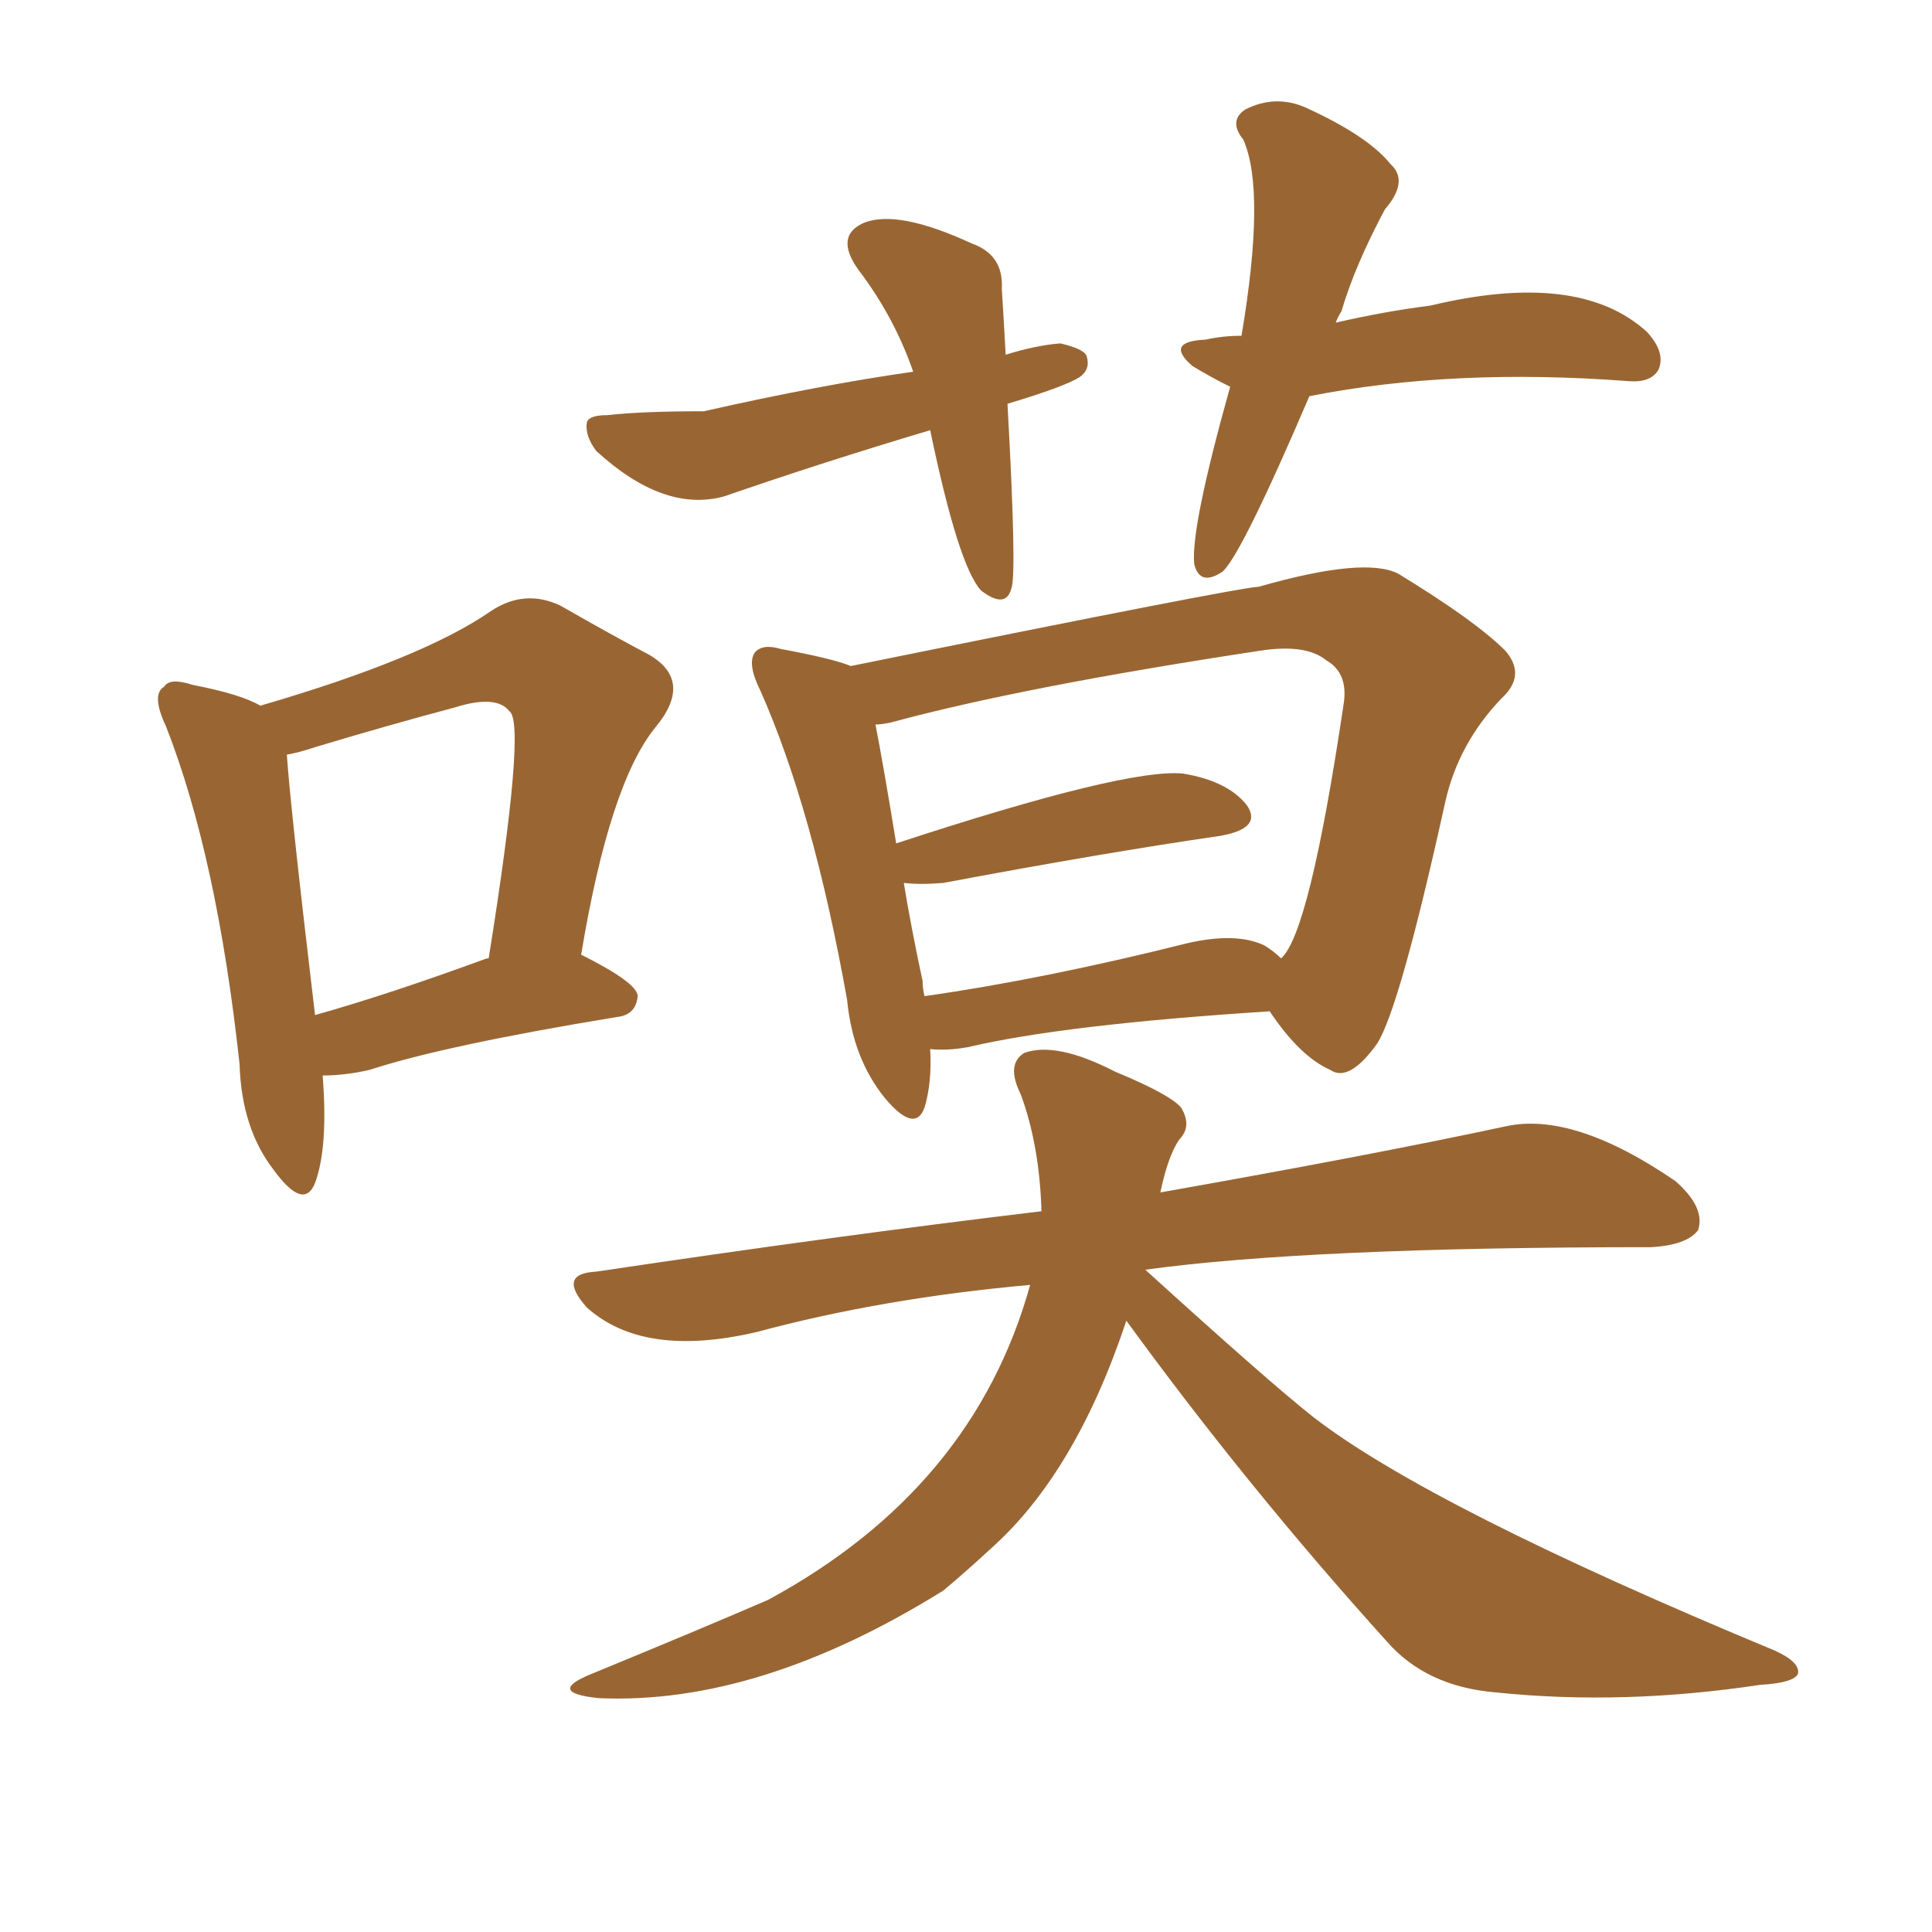<svg xmlns="http://www.w3.org/2000/svg" xmlns:xlink="http://www.w3.org/1999/xlink" width="150" height="150"><path fill="#996633" padding="10" d="M78.22 31.35L78.22 31.35Q78.96 44.68 78.52 45.70L78.52 45.70Q78.08 47.31 76.17 45.85L76.17 45.85Q74.41 43.95 72.22 33.40L72.22 33.40Q63.87 35.89 56.25 38.53L56.25 38.53Q51.56 39.84 46.29 35.01L46.29 35.01Q45.41 33.84 45.56 32.81L45.56 32.81Q45.70 32.23 47.17 32.23L47.17 32.23Q49.80 31.93 54.64 31.93L54.64 31.93Q63.72 29.88 70.90 28.86L70.90 28.86Q69.43 24.61 66.65 20.95L66.65 20.95Q64.75 18.31 67.09 17.29L67.09 17.29Q69.73 16.26 75.44 18.90L75.44 18.90Q77.93 19.78 77.78 22.41L77.78 22.41Q77.93 24.76 78.08 27.54L78.08 27.54Q80.42 26.81 82.32 26.66L82.32 26.66Q84.23 27.10 84.38 27.69L84.38 27.69Q84.67 28.71 83.79 29.30L83.79 29.30Q82.62 30.03 78.22 31.35ZM72.22 81.45L72.22 81.45Q72.36 84.08 71.78 85.99L71.78 85.99Q71.04 88.04 68.70 85.25L68.70 85.25Q66.21 82.18 65.77 77.64L65.77 77.64Q63.13 62.84 59.03 53.61L59.03 53.61Q58.01 51.56 58.59 50.68L58.59 50.68Q59.18 49.95 60.64 50.39L60.64 50.39Q64.60 51.12 66.06 51.71L66.06 51.71Q96.39 45.56 97.71 45.56L97.71 45.56Q105.91 43.21 108.54 44.53L108.54 44.53Q114.55 48.19 116.89 50.54L116.89 50.54Q118.51 52.44 116.60 54.20L116.60 54.20Q113.23 57.71 112.21 62.26L112.21 62.26Q108.69 78.22 106.93 81.01L106.93 81.01Q104.74 84.08 103.27 83.06L103.27 83.06Q100.93 82.03 98.58 78.52L98.58 78.52Q82.62 79.54 75.15 81.30L75.15 81.30Q73.54 81.59 72.22 81.45ZM98.14 73.39L98.14 73.39Q98.88 73.83 99.46 74.41L99.46 74.41Q101.66 72.51 104.30 54.79L104.30 54.79Q104.74 52.29 102.98 51.27L102.98 51.27Q101.37 49.95 97.71 50.54L97.71 50.54Q79.39 53.32 69.14 56.10L69.14 56.10Q68.41 56.25 67.97 56.25L67.97 56.25Q68.55 59.18 69.58 65.48L69.58 65.48Q87.45 59.62 91.85 60.06L91.85 60.06Q95.36 60.64 96.83 62.55L96.83 62.55Q98.00 64.31 94.78 64.89L94.78 64.89Q85.69 66.21 73.24 68.55L73.24 68.55Q71.48 68.70 70.17 68.55L70.17 68.55Q70.75 72.07 71.63 76.17L71.63 76.17Q71.63 76.76 71.78 77.34L71.78 77.34Q81.01 76.03 92.14 73.24L92.14 73.24Q95.95 72.36 98.14 73.39ZM87.45 102.54L87.45 102.54Q83.50 114.40 76.90 120.26L76.90 120.26Q75 122.02 73.24 123.49L73.24 123.49Q58.89 132.42 46.44 131.84L46.44 131.84Q42.33 131.40 46.00 129.93L46.00 129.93Q54.20 126.56 59.62 124.22L59.62 124.22Q75.59 115.58 79.98 99.76L79.98 99.76Q68.55 100.78 58.74 103.42L58.74 103.42Q49.95 105.47 45.56 101.51L45.56 101.51Q43.21 98.88 46.29 98.73L46.29 98.73Q64.89 95.95 80.86 94.04L80.86 94.04Q80.71 88.92 79.25 84.96L79.25 84.96Q78.08 82.62 79.54 81.74L79.54 81.74Q82.03 80.86 86.57 83.20L86.57 83.20Q90.82 84.96 91.70 85.99L91.70 85.99Q92.58 87.45 91.55 88.48L91.55 88.48Q90.67 89.79 90.09 92.58L90.09 92.58Q106.64 89.65 116.89 87.45L116.89 87.45Q122.17 86.28 130.08 91.70L130.08 91.70Q132.42 93.75 131.84 95.51L131.84 95.51Q130.96 96.68 128.17 96.83L128.17 96.83Q101.66 96.83 88.92 98.58L88.92 98.58Q98.44 107.23 101.95 110.01L101.95 110.01Q111.04 117.04 137.84 128.17L137.84 128.17Q139.75 129.05 139.60 129.93L139.60 129.93Q139.31 130.66 136.67 130.81L136.67 130.81Q125.98 132.42 116.16 131.40L116.16 131.40Q110.74 130.96 107.67 127.44L107.67 127.44Q96.83 115.43 87.45 102.54ZM101.66 30.76L101.66 30.76Q96.39 43.07 94.92 44.38L94.92 44.38Q93.16 45.56 92.72 43.80L92.72 43.80Q92.43 41.02 95.51 30.03L95.51 30.03Q94.04 29.30 92.58 28.42L92.58 28.42Q90.38 26.51 93.60 26.37L93.60 26.37Q94.92 26.07 96.39 26.07L96.39 26.07Q98.29 14.79 96.53 10.84L96.53 10.84Q95.36 9.38 96.68 8.50L96.68 8.50Q99.02 7.32 101.37 8.35L101.37 8.35Q106.20 10.55 107.96 12.74L107.96 12.74Q109.42 14.06 107.52 16.26L107.52 16.26Q105.18 20.65 104.15 24.17L104.15 24.17Q103.86 24.61 103.71 25.05L103.71 25.05Q107.52 24.17 111.04 23.73L111.04 23.73Q122.61 20.95 127.88 25.78L127.88 25.78Q129.35 27.39 128.76 28.71L128.76 28.71Q128.17 29.74 126.42 29.59L126.42 29.59Q112.79 28.56 101.66 30.76ZM25.05 83.50L25.05 83.50Q25.49 89.06 24.46 91.85L24.46 91.85Q23.58 94.04 21.24 90.82L21.24 90.82Q18.75 87.60 18.60 82.62L18.60 82.62Q16.85 66.50 12.89 56.40L12.89 56.40Q11.72 53.91 12.74 53.32L12.74 53.32Q13.18 52.59 14.94 53.17L14.94 53.17Q18.75 53.91 20.21 54.79L20.21 54.79Q32.81 51.12 38.09 47.46L38.09 47.46Q40.72 45.70 43.51 47.02L43.51 47.02Q47.61 49.37 50.39 50.83L50.39 50.83Q53.91 52.88 50.83 56.54L50.83 56.54Q47.31 60.94 45.12 74.12L45.12 74.12Q49.51 76.32 49.51 77.34L49.51 77.34Q49.37 78.81 47.90 78.96L47.90 78.96Q34.57 81.15 28.71 83.06L28.71 83.06Q26.81 83.50 25.05 83.50ZM37.79 74.41L37.79 74.41L37.79 74.41Q37.79 74.41 37.94 74.41L37.94 74.41Q40.87 56.10 39.55 55.22L39.55 55.22Q38.53 53.91 35.30 54.93L35.30 54.93Q30.32 56.25 24.46 58.01L24.46 58.01Q23.14 58.45 22.27 58.59L22.27 58.59Q22.56 62.84 24.46 78.81L24.46 78.81Q30.18 77.20 37.79 74.41Z"/></svg>